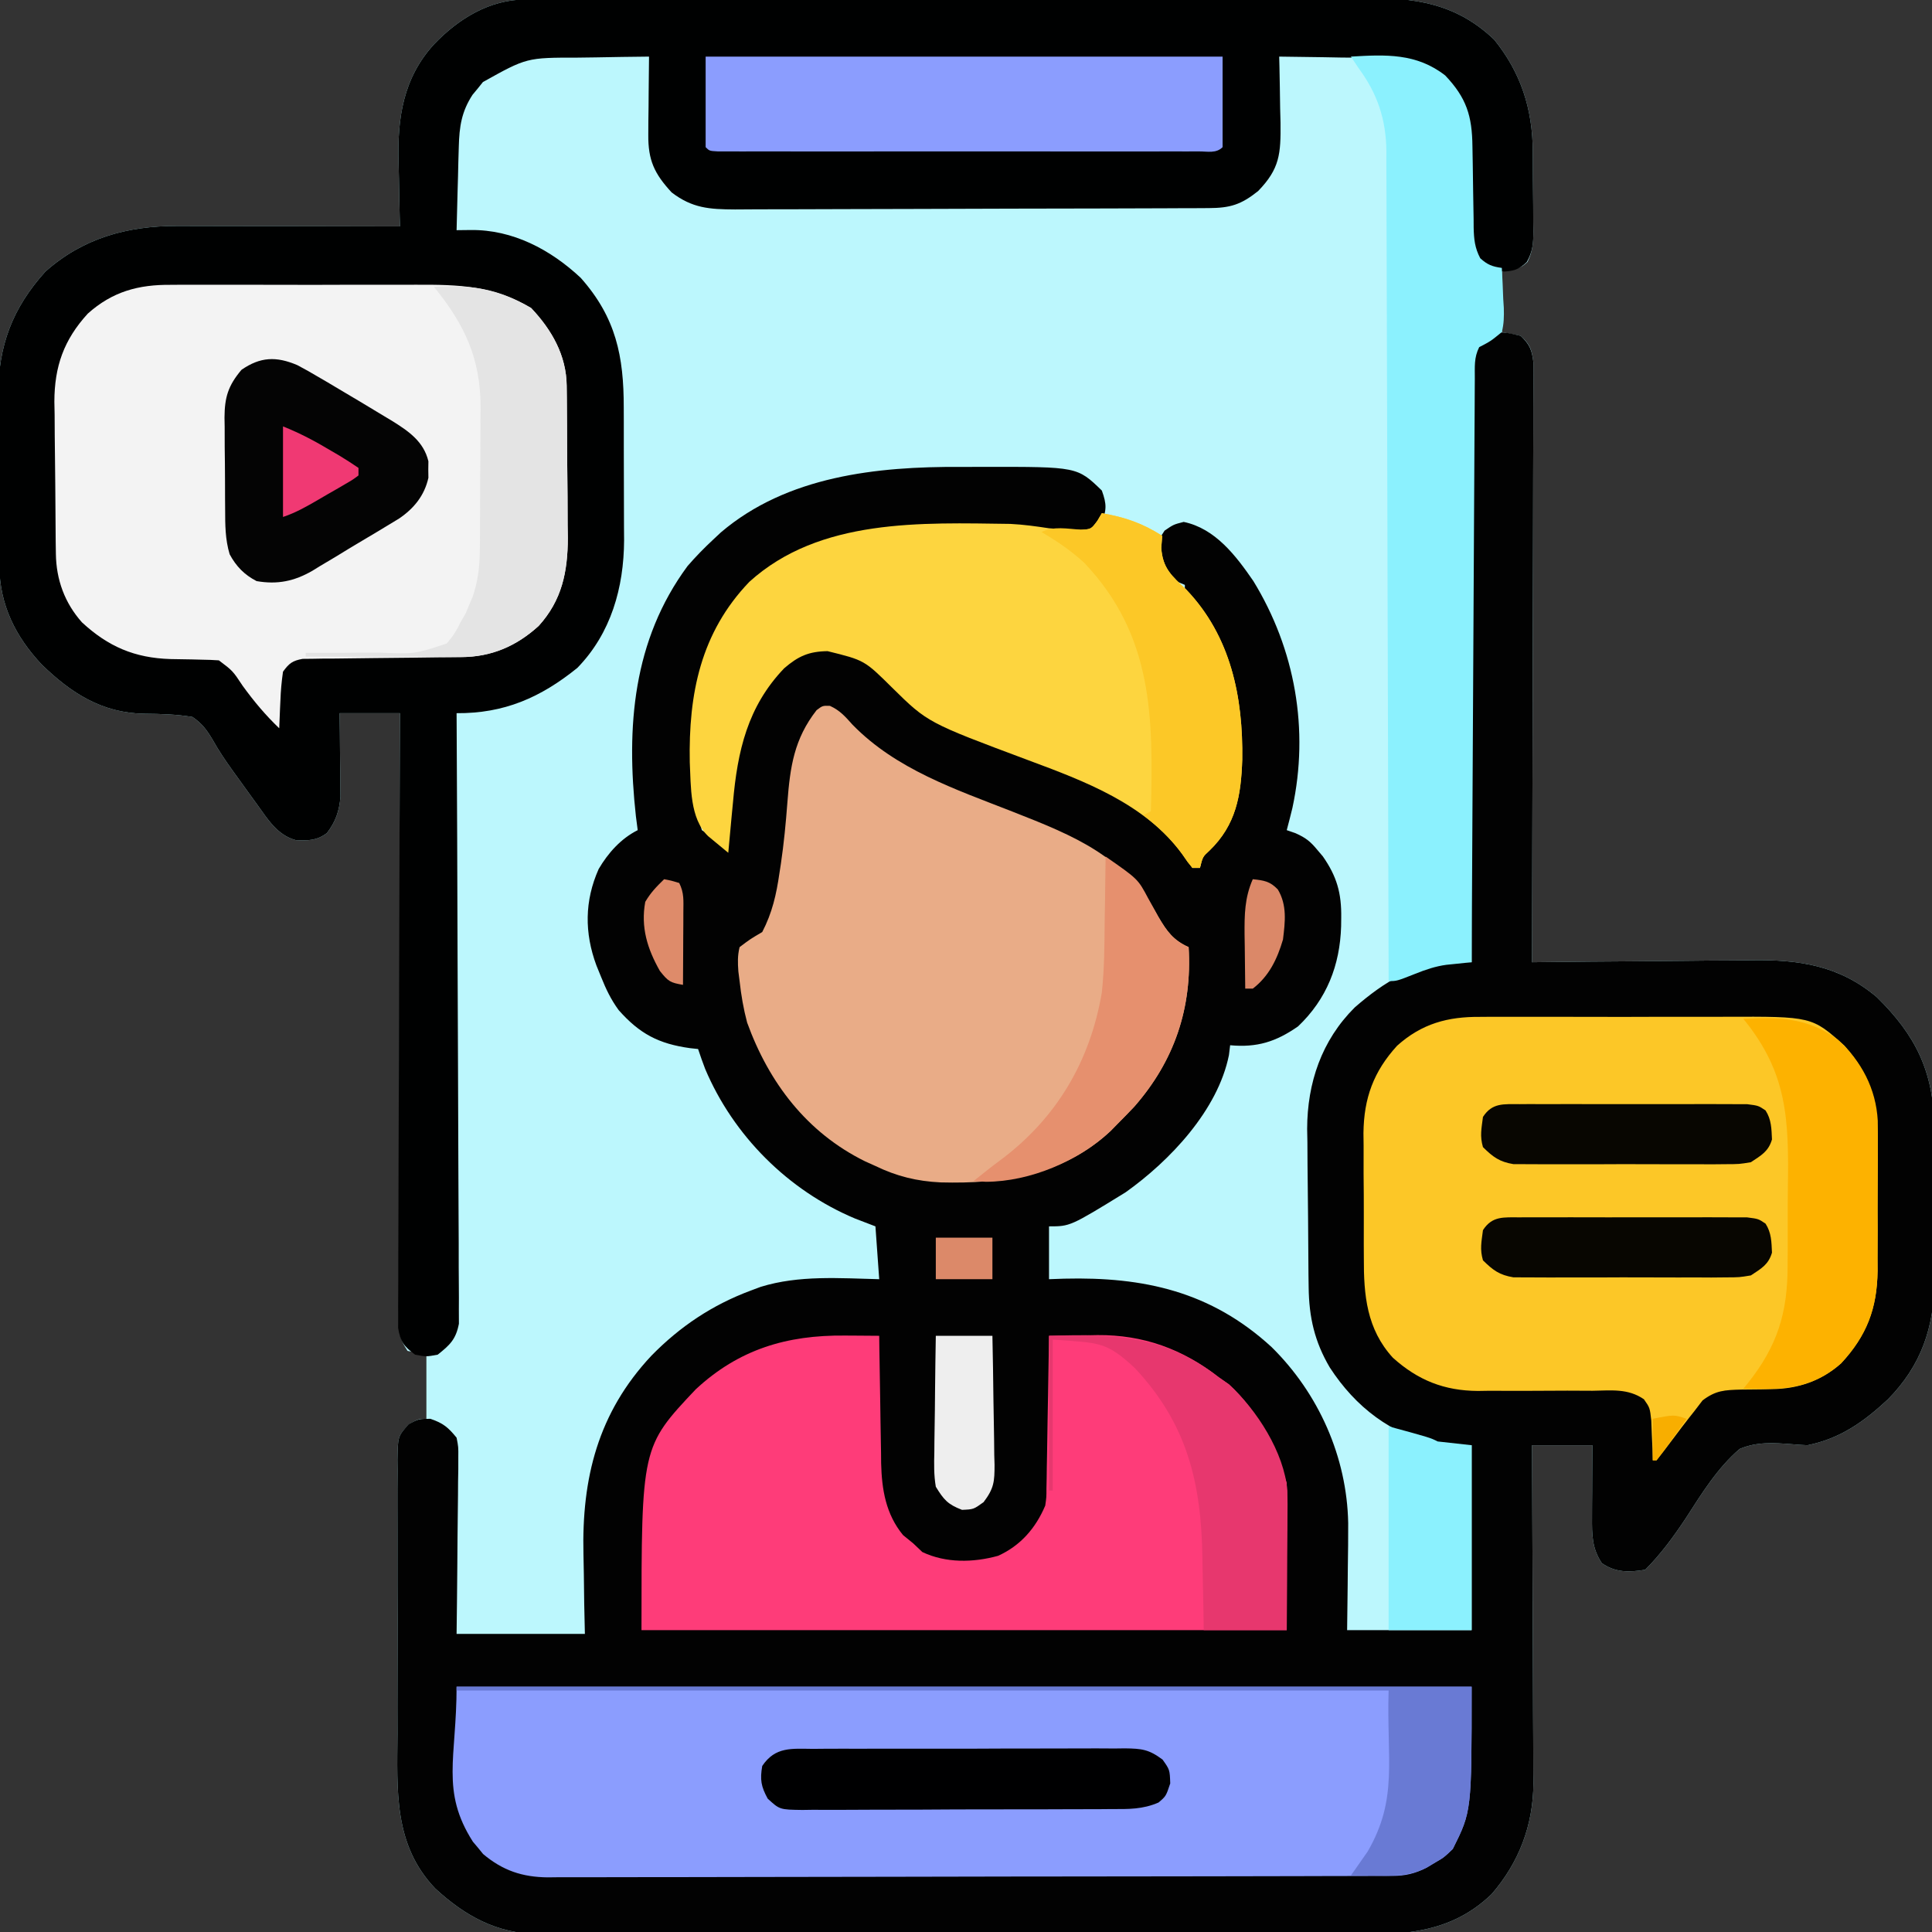 <svg xmlns="http://www.w3.org/2000/svg" width="512" height="512"><rect width="100%" height="100%" fill="#333333" stroke="none"/><path d="M0 0 C0.844 -0.005 1.687 -0.01 2.556 -0.015 C3.478 -0.016 4.4 -0.016 5.349 -0.017 C6.333 -0.021 7.316 -0.026 8.329 -0.03 C11.633 -0.044 14.937 -0.05 18.24 -0.056 C20.606 -0.064 22.971 -0.072 25.336 -0.081 C32.442 -0.105 39.548 -0.12 46.653 -0.133 C48.662 -0.136 50.67 -0.14 52.679 -0.144 C65.161 -0.17 77.644 -0.192 90.127 -0.204 C93.018 -0.207 95.908 -0.21 98.798 -0.213 C99.516 -0.214 100.235 -0.215 100.975 -0.215 C112.6 -0.228 124.225 -0.261 135.85 -0.303 C147.796 -0.345 159.743 -0.369 171.69 -0.374 C178.392 -0.378 185.095 -0.39 191.798 -0.422 C198.108 -0.452 204.418 -0.459 210.729 -0.447 C213.039 -0.447 215.35 -0.455 217.66 -0.472 C232.706 -0.581 245.199 -0.374 256.719 10.621 C263.798 19.338 266.9 29.013 266.965 40.141 C266.971 40.901 266.976 41.662 266.982 42.445 C266.992 44.046 266.998 45.647 267.002 47.248 C267.012 49.695 267.043 52.141 267.074 54.588 C267.081 56.147 267.086 57.707 267.09 59.266 C267.102 59.995 267.115 60.724 267.127 61.476 C267.114 64.53 266.923 66.813 265.554 69.566 C263.762 71.137 263.762 71.137 258.762 72.137 C258.762 77.417 258.762 82.697 258.762 88.137 C260.412 88.467 262.062 88.797 263.762 89.137 C266.245 91.423 266.721 92.798 267.131 96.159 C267.128 97.35 267.126 98.541 267.123 99.768 C267.125 100.433 267.128 101.098 267.13 101.783 C267.135 104.01 267.119 106.236 267.103 108.462 C267.102 110.059 267.102 111.655 267.104 113.252 C267.105 117.587 267.087 121.921 267.066 126.255 C267.047 130.785 267.046 135.315 267.042 139.844 C267.033 148.422 267.008 156.999 266.978 165.577 C266.944 175.342 266.928 185.108 266.913 194.873 C266.882 214.961 266.829 235.049 266.762 255.137 C267.648 255.126 268.533 255.115 269.446 255.103 C277.845 255.003 286.243 254.927 294.642 254.878 C298.959 254.852 303.276 254.817 307.592 254.76 C311.768 254.705 315.943 254.675 320.119 254.663 C321.702 254.653 323.285 254.636 324.868 254.608 C337.503 254.4 348.242 255.984 358.199 264.45 C368.366 274.451 373.152 284.03 373.343 298.503 C373.338 299.761 373.333 301.02 373.328 302.317 C373.334 303.66 373.34 305.003 373.347 306.346 C373.357 309.145 373.353 311.943 373.338 314.742 C373.321 318.291 373.345 321.839 373.38 325.388 C373.402 328.158 373.4 330.927 373.392 333.697 C373.391 335.629 373.411 337.561 373.431 339.493 C373.301 352 369.926 361.991 361.078 370.985 C354.709 376.903 348.458 381.387 339.762 383.137 C338.378 383.084 336.996 382.989 335.617 382.864 C330.755 382.496 326.331 382.187 321.762 384.137 C315.858 389.216 311.726 395.952 307.542 402.45 C304.34 407.284 300.868 412.031 296.762 416.137 C292.466 416.85 288.873 416.915 285.262 414.387 C282.647 410.465 282.641 406.921 282.664 402.278 C282.667 401.163 282.671 400.048 282.674 398.899 C282.682 397.74 282.691 396.581 282.699 395.387 C282.704 394.213 282.708 393.038 282.713 391.828 C282.725 388.931 282.743 386.034 282.762 383.137 C277.482 383.137 272.202 383.137 266.762 383.137 C266.772 384.927 266.772 384.927 266.782 386.752 C266.843 398.022 266.888 409.291 266.917 420.561 C266.933 426.354 266.954 432.147 266.988 437.94 C267.021 443.535 267.039 449.131 267.047 454.727 C267.052 456.856 267.063 458.986 267.079 461.116 C267.101 464.11 267.104 467.103 267.103 470.097 C267.113 470.969 267.124 471.84 267.135 472.737 C267.08 483.827 263.309 493.758 256.016 502.145 C244.001 513.685 229.918 512.854 214.343 512.768 C211.974 512.773 209.604 512.781 207.234 512.79 C200.825 512.808 194.417 512.795 188.008 512.776 C184 512.765 179.992 512.764 175.985 512.767 C174.984 512.768 174.984 512.768 173.963 512.769 C172.608 512.77 171.252 512.771 169.896 512.772 C157.935 512.78 145.974 512.764 134.012 512.734 C122.425 512.705 110.838 512.698 99.251 512.713 C86.607 512.73 73.964 512.734 61.321 512.717 C59.971 512.715 58.621 512.713 57.271 512.711 C56.276 512.71 56.276 512.71 55.259 512.708 C50.596 512.703 45.933 512.706 41.27 512.713 C34.987 512.72 28.705 512.708 22.423 512.681 C20.121 512.674 17.819 512.674 15.517 512.681 C12.368 512.69 9.22 512.674 6.071 512.652 C5.167 512.66 4.262 512.668 3.331 512.677 C-7.613 512.535 -15.979 507.893 -23.89 500.617 C-35.009 488.989 -33.98 474.565 -33.902 459.575 C-33.906 457.292 -33.91 455.009 -33.917 452.727 C-33.924 447.966 -33.913 443.206 -33.89 438.445 C-33.861 432.34 -33.878 426.237 -33.908 420.132 C-33.926 415.43 -33.92 410.727 -33.907 406.024 C-33.904 403.772 -33.908 401.52 -33.92 399.268 C-33.932 396.13 -33.913 392.994 -33.885 389.856 C-33.9 388.461 -33.9 388.461 -33.916 387.038 C-33.812 380.757 -33.812 380.757 -30.823 377.53 C-28.238 376.137 -28.238 376.137 -26.238 376.137 C-26.238 370.527 -26.238 364.917 -26.238 359.137 C-27.888 358.807 -29.538 358.477 -31.238 358.137 C-33.666 354.495 -33.485 352.812 -33.479 348.474 C-33.481 347.454 -33.481 347.454 -33.484 346.412 C-33.487 344.127 -33.476 341.843 -33.465 339.558 C-33.465 337.922 -33.465 336.286 -33.466 334.65 C-33.467 330.204 -33.455 325.759 -33.441 321.313 C-33.428 316.668 -33.427 312.024 -33.425 307.379 C-33.419 298.582 -33.402 289.785 -33.382 280.987 C-33.36 270.973 -33.349 260.959 -33.339 250.944 C-33.318 230.342 -33.282 209.739 -33.238 189.137 C-38.518 189.137 -43.798 189.137 -49.238 189.137 C-49.215 190.884 -49.192 192.63 -49.168 194.43 C-49.149 196.728 -49.131 199.026 -49.113 201.325 C-49.096 202.475 -49.08 203.625 -49.062 204.811 C-49.056 205.923 -49.049 207.034 -49.043 208.18 C-49.032 209.201 -49.022 210.222 -49.011 211.274 C-49.31 215.042 -50.289 217.908 -52.601 220.903 C-55.291 222.931 -57.555 222.924 -60.847 222.785 C-65.825 221.435 -68.333 217.143 -71.238 213.137 C-71.637 212.591 -72.035 212.045 -72.446 211.482 C-73.739 209.706 -75.021 207.922 -76.301 206.137 C-76.734 205.538 -77.167 204.939 -77.613 204.321 C-79.501 201.685 -81.252 199.112 -82.832 196.274 C-84.459 193.56 -85.614 191.928 -88.238 190.137 C-92.517 189.431 -96.612 189.318 -100.937 189.282 C-112.177 189.116 -120.351 183.858 -128.172 176.258 C-135.172 168.807 -139.32 160.404 -139.415 150.166 C-139.428 148.961 -139.441 147.755 -139.454 146.513 C-139.461 145.212 -139.469 143.911 -139.476 142.571 C-139.48 141.904 -139.485 141.237 -139.489 140.551 C-139.51 137.017 -139.524 133.484 -139.533 129.95 C-139.544 126.328 -139.579 122.707 -139.618 119.085 C-139.645 116.276 -139.653 113.468 -139.657 110.66 C-139.664 108.685 -139.69 106.709 -139.717 104.734 C-139.686 91.749 -135.964 81.827 -127.238 72.137 C-117.301 63.255 -105.518 59.998 -92.385 60.023 C-91.74 60.023 -91.095 60.023 -90.431 60.023 C-88.326 60.024 -86.222 60.031 -84.117 60.039 C-82.647 60.041 -81.178 60.043 -79.708 60.044 C-75.859 60.047 -72.011 60.057 -68.162 60.068 C-64.227 60.079 -60.292 60.083 -56.357 60.088 C-48.651 60.099 -40.944 60.116 -33.238 60.137 C-33.264 59.261 -33.29 58.385 -33.317 57.482 C-33.404 54.172 -33.466 50.863 -33.513 47.552 C-33.538 46.13 -33.571 44.708 -33.615 43.287 C-33.968 31.537 -32.44 20.786 -24.113 11.762 C-17.664 5.054 -9.48 0.03 0 0 Z " fill="#BCF7FD" transform="translate(139.238,-0.137)"/><path d="M0 0 C2.401 2.311 2.963 3.695 3.369 7.022 C3.366 8.213 3.364 9.404 3.361 10.631 C3.363 11.296 3.366 11.961 3.369 12.646 C3.373 14.873 3.357 17.099 3.341 19.325 C3.34 20.922 3.34 22.518 3.342 24.115 C3.343 28.45 3.325 32.784 3.304 37.118 C3.285 41.648 3.284 46.177 3.28 50.707 C3.271 59.285 3.246 67.862 3.216 76.44 C3.183 86.205 3.166 95.971 3.151 105.736 C3.12 125.824 3.067 145.912 3 166 C3.886 165.989 4.771 165.978 5.684 165.966 C14.083 165.866 22.481 165.79 30.88 165.741 C35.197 165.715 39.514 165.68 43.83 165.623 C48.006 165.568 52.181 165.538 56.357 165.526 C57.94 165.516 59.523 165.499 61.106 165.471 C73.741 165.263 84.481 166.847 94.438 175.312 C104.604 185.314 109.39 194.893 109.581 209.366 C109.574 211.254 109.574 211.254 109.566 213.18 C109.572 214.523 109.578 215.866 109.585 217.209 C109.596 220.008 109.591 222.806 109.576 225.605 C109.559 229.154 109.583 232.702 109.618 236.251 C109.64 239.021 109.638 241.79 109.63 244.56 C109.629 246.492 109.649 248.424 109.669 250.356 C109.539 262.863 106.164 272.854 97.316 281.848 C90.947 287.766 84.696 292.25 76 294 C74.617 293.946 73.234 293.852 71.855 293.727 C66.993 293.359 62.569 293.05 58 295 C52.096 300.079 47.964 306.815 43.78 313.312 C40.578 318.147 37.106 322.894 33 327 C28.704 327.713 25.111 327.778 21.5 325.25 C18.885 321.328 18.879 317.784 18.902 313.141 C18.906 312.026 18.909 310.911 18.912 309.762 C18.92 308.603 18.929 307.444 18.938 306.25 C18.942 305.076 18.947 303.901 18.951 302.691 C18.963 299.794 18.981 296.897 19 294 C13.72 294 8.44 294 3 294 C3.01 295.79 3.01 295.79 3.02 297.615 C3.081 308.885 3.126 320.154 3.155 331.424 C3.171 337.217 3.192 343.01 3.226 348.803 C3.259 354.398 3.277 359.994 3.285 365.59 C3.29 367.719 3.301 369.849 3.317 371.979 C3.339 374.973 3.342 377.966 3.341 380.96 C3.351 381.832 3.362 382.703 3.373 383.6 C3.318 394.69 -0.453 404.621 -7.746 413.008 C-19.761 424.548 -33.844 423.717 -49.418 423.631 C-51.788 423.636 -54.158 423.644 -56.528 423.653 C-62.937 423.671 -69.345 423.658 -75.754 423.639 C-79.762 423.628 -83.77 423.627 -87.777 423.63 C-88.444 423.631 -89.111 423.631 -89.799 423.632 C-91.154 423.633 -92.51 423.634 -93.866 423.635 C-105.827 423.643 -117.788 423.627 -129.75 423.597 C-141.337 423.568 -152.924 423.561 -164.511 423.576 C-177.155 423.593 -189.798 423.597 -202.441 423.58 C-203.791 423.578 -205.141 423.576 -206.49 423.574 C-207.154 423.573 -207.818 423.572 -208.502 423.571 C-213.166 423.566 -217.829 423.569 -222.492 423.576 C-228.775 423.583 -235.057 423.571 -241.339 423.544 C-243.641 423.537 -245.943 423.537 -248.245 423.544 C-251.394 423.553 -254.542 423.537 -257.691 423.515 C-258.595 423.523 -259.5 423.531 -260.431 423.54 C-271.375 423.398 -279.741 418.756 -287.652 411.48 C-298.771 399.852 -297.742 385.428 -297.664 370.438 C-297.667 368.155 -297.672 365.872 -297.679 363.59 C-297.686 358.829 -297.675 354.069 -297.652 349.308 C-297.623 343.203 -297.64 337.1 -297.67 330.995 C-297.688 326.292 -297.682 321.59 -297.669 316.887 C-297.666 314.635 -297.67 312.383 -297.681 310.131 C-297.694 306.993 -297.675 303.857 -297.647 300.719 C-297.657 299.789 -297.667 298.859 -297.678 297.901 C-297.574 291.638 -297.574 291.638 -294.651 288.393 C-292 287 -292 287 -288.938 287 C-285.558 288.15 -284.241 289.249 -282 292 C-281.519 294.455 -281.519 294.455 -281.546 297.228 C-281.546 298.268 -281.547 299.309 -281.547 300.381 C-281.578 302.057 -281.578 302.057 -281.609 303.766 C-281.615 304.914 -281.621 306.063 -281.627 307.246 C-281.649 310.914 -281.699 314.582 -281.75 318.25 C-281.77 320.737 -281.788 323.224 -281.805 325.711 C-281.845 331.808 -281.924 337.903 -282 344 C-270.78 344 -259.56 344 -248 344 C-248.058 341.37 -248.116 338.741 -248.176 336.031 C-248.215 333.426 -248.245 330.821 -248.275 328.216 C-248.299 326.434 -248.333 324.652 -248.377 322.87 C-248.859 302.74 -244.526 285.382 -230.38 270.284 C-222.777 262.511 -214.2 256.793 -204 253 C-203.147 252.68 -202.293 252.361 -201.414 252.031 C-191.263 248.89 -180.502 249.748 -170 250 C-170.33 245.38 -170.66 240.76 -171 236 C-172.774 235.319 -174.548 234.639 -176.375 233.938 C-194.114 226.504 -208.642 211.971 -216.125 194.277 C-216.795 192.535 -217.41 190.771 -218 189 C-218.701 188.925 -219.403 188.85 -220.125 188.773 C-228.468 187.617 -233.488 184.966 -239.055 178.68 C-241.11 175.848 -242.388 173.181 -243.688 169.938 C-244.104 168.915 -244.52 167.893 -244.949 166.84 C-248.134 158.234 -248.106 149.746 -244.348 141.301 C-241.861 137.056 -238.44 133.22 -234 131 C-234.159 129.786 -234.317 128.571 -234.48 127.32 C-237.084 103.652 -235.304 80.667 -220.797 61.016 C-218.638 58.525 -216.414 56.243 -214 54 C-213.326 53.368 -212.652 52.737 -211.957 52.086 C-194.425 37.152 -170.594 34.604 -148.463 34.739 C-146.368 34.75 -144.274 34.739 -142.18 34.727 C-117.507 34.693 -117.507 34.693 -111 41 C-109.665 44.692 -109.683 46.271 -111.25 49.875 C-115.532 53.184 -119.781 52.484 -125 52 C-126.08 51.834 -127.16 51.667 -128.273 51.496 C-151.487 48.409 -181.303 49.02 -201 63.312 C-212.127 72.892 -217.787 85.458 -219 100 C-219.535 109.977 -219.988 121.401 -217 131 C-215.088 132.242 -215.088 132.242 -213 133 C-212.34 133.99 -211.68 134.98 -211 136 C-210.685 133.563 -210.373 131.125 -210.062 128.688 C-209.92 127.59 -209.92 127.59 -209.775 126.47 C-209.257 122.391 -208.893 118.358 -208.688 114.25 C-207.703 102.961 -201.717 92.826 -193.25 85.5 C-188.646 82.263 -184.451 82.115 -179 83 C-174.486 84.382 -172.016 86.928 -168.812 90.25 C-158.24 101.104 -144.294 106.147 -130.461 111.57 C-93.902 125.982 -93.902 125.982 -87.562 138.938 C-87.377 139.618 -87.191 140.299 -87 141 C-86.34 141 -85.68 141 -85 141 C-84.894 140.401 -84.789 139.801 -84.68 139.184 C-83.902 136.685 -83.012 135.832 -81.125 134.062 C-73.657 125.554 -74.147 111.971 -74.789 101.215 C-75.935 89.21 -80.362 76.545 -89 68 C-89 67.34 -89 66.68 -89 66 C-89.598 65.752 -90.196 65.505 -90.812 65.25 C-93.413 63.764 -94.544 62.621 -96 60 C-96.533 56.346 -96.475 54.695 -94.375 51.625 C-92 50 -92 50 -89.312 49.312 C-80.949 51.048 -75.479 58.247 -70.852 64.977 C-59.752 83.101 -56.019 104.348 -60.5 125.125 C-60.981 127.088 -61.473 129.049 -62 131 C-61.239 131.263 -60.479 131.526 -59.695 131.797 C-56.961 133.017 -55.751 133.974 -53.875 136.25 C-53.398 136.812 -52.921 137.374 -52.43 137.953 C-48.709 143.279 -47.47 147.731 -47.562 154.188 C-47.575 155.312 -47.575 155.312 -47.588 156.459 C-47.9 166.813 -51.394 175.771 -59 183 C-64.881 187.096 -69.889 188.658 -77 188 C-77.106 188.865 -77.211 189.73 -77.32 190.621 C-80.254 205.207 -92.981 218.649 -104.727 226.988 C-119.39 236 -119.39 236 -125 236 C-125 240.62 -125 245.24 -125 250 C-123.67 249.954 -122.339 249.907 -120.969 249.859 C-99.85 249.344 -82.06 253.252 -66 268 C-53.547 280.28 -46.048 297.121 -45.716 314.611 C-45.701 318.512 -45.749 322.411 -45.812 326.312 C-45.828 327.939 -45.841 329.566 -45.854 331.193 C-45.884 335.13 -45.942 339.064 -46 343 C-35.11 343 -24.22 343 -13 343 C-13 326.83 -13 310.66 -13 294 C-15.97 294 -18.94 294 -22 294 C-34.428 291.005 -43.687 284.005 -50.598 273.387 C-54.615 266.549 -56.089 260.135 -56.193 252.201 C-56.209 251.082 -56.225 249.963 -56.242 248.811 C-56.286 243.701 -56.327 238.591 -56.35 233.481 C-56.363 230.798 -56.391 228.115 -56.432 225.431 C-56.487 221.536 -56.509 217.642 -56.523 213.746 C-56.546 212.563 -56.569 211.381 -56.592 210.162 C-56.562 197.963 -52.754 186.721 -44 178 C-36.285 171.271 -27.804 165.873 -17.319 165.963 C-16.51 165.968 -15.701 165.974 -14.867 165.979 C-14.251 165.986 -13.635 165.993 -13 166 C-13.004 165.175 -13.007 164.35 -13.011 163.5 C-13.099 143.428 -13.166 123.356 -13.207 103.284 C-13.228 93.577 -13.256 83.87 -13.302 74.164 C-13.342 65.704 -13.367 57.245 -13.376 48.785 C-13.382 44.305 -13.394 39.825 -13.423 35.345 C-13.45 31.129 -13.458 26.913 -13.452 22.696 C-13.454 21.149 -13.461 19.601 -13.477 18.053 C-13.497 15.94 -13.492 13.827 -13.481 11.713 C-13.485 10.531 -13.488 9.348 -13.492 8.13 C-12.899 4.355 -11.645 2.705 -9 0 C-5.817 -1.592 -3.387 -0.772 0 0 Z " fill="#020202" transform="translate(403,89)"/><path d="M0 0 C0.844 -0.005 1.687 -0.01 2.556 -0.015 C3.478 -0.016 4.4 -0.016 5.349 -0.017 C6.333 -0.021 7.316 -0.026 8.329 -0.03 C11.633 -0.044 14.937 -0.05 18.24 -0.056 C20.606 -0.064 22.971 -0.072 25.336 -0.081 C32.442 -0.105 39.548 -0.12 46.653 -0.133 C48.662 -0.136 50.67 -0.14 52.679 -0.144 C65.161 -0.17 77.644 -0.192 90.127 -0.204 C93.018 -0.207 95.908 -0.21 98.798 -0.213 C99.516 -0.214 100.235 -0.215 100.975 -0.215 C112.6 -0.228 124.225 -0.261 135.85 -0.303 C147.796 -0.345 159.743 -0.369 171.69 -0.374 C178.392 -0.378 185.095 -0.39 191.798 -0.422 C198.108 -0.452 204.418 -0.459 210.729 -0.447 C213.039 -0.447 215.35 -0.455 217.66 -0.472 C232.706 -0.581 245.199 -0.374 256.719 10.621 C263.798 19.338 266.9 29.013 266.965 40.141 C266.971 40.901 266.976 41.662 266.982 42.445 C266.992 44.046 266.998 45.647 267.002 47.248 C267.012 49.695 267.043 52.141 267.074 54.588 C267.081 56.147 267.086 57.707 267.09 59.266 C267.102 59.995 267.115 60.724 267.127 61.476 C267.114 64.629 266.951 66.801 265.39 69.574 C263.197 71.679 261.784 71.993 258.762 72.137 C255.915 71.391 254.241 70.607 252.139 68.545 C250.222 65.192 250.34 62.059 250.356 58.301 C250.345 57.544 250.334 56.787 250.323 56.007 C250.289 53.592 250.273 51.177 250.262 48.762 C250.247 45.587 250.214 42.413 250.168 39.239 C250.171 38.517 250.174 37.794 250.177 37.05 C250.088 30.996 248.413 27.119 244.574 22.512 C235.835 15.132 227.135 15.483 216.262 15.387 C214.66 15.359 213.059 15.329 211.457 15.297 C207.559 15.224 203.661 15.174 199.762 15.137 C199.783 15.954 199.804 16.771 199.825 17.612 C199.909 21.329 199.961 25.045 200.012 28.762 C200.045 30.047 200.079 31.332 200.113 32.657 C200.199 40.916 199.921 44.856 194.164 50.782 C189.656 54.376 186.775 55.261 181.095 55.284 C179.325 55.295 179.325 55.295 177.518 55.306 C176.222 55.309 174.925 55.311 173.589 55.314 C172.211 55.32 170.833 55.327 169.454 55.334 C164.927 55.355 160.399 55.365 155.871 55.375 C154.312 55.379 152.752 55.383 151.192 55.388 C143.864 55.407 136.536 55.421 129.207 55.429 C120.753 55.439 112.299 55.465 103.845 55.506 C97.308 55.536 90.77 55.551 84.232 55.554 C80.329 55.556 76.426 55.565 72.523 55.59 C68.849 55.614 65.175 55.618 61.501 55.608 C59.517 55.607 57.532 55.626 55.548 55.646 C48.735 55.606 44.25 55.322 38.762 51.137 C34.174 46.177 32.503 42.596 32.567 35.84 C32.576 34.032 32.576 34.032 32.586 32.188 C32.611 30.306 32.611 30.306 32.637 28.387 C32.646 27.117 32.655 25.848 32.664 24.539 C32.688 21.405 32.721 18.271 32.762 15.137 C28.066 15.181 23.371 15.252 18.675 15.345 C17.081 15.373 15.486 15.394 13.892 15.408 C0.344 15.406 0.344 15.406 -11.262 21.883 C-11.708 22.441 -12.154 22.999 -12.613 23.575 C-13.305 24.408 -13.305 24.408 -14.012 25.258 C-16.924 29.72 -17.513 33.692 -17.652 38.969 C-17.691 40.261 -17.729 41.554 -17.769 42.885 C-17.801 44.24 -17.832 45.595 -17.863 46.95 C-17.901 48.324 -17.94 49.698 -17.98 51.073 C-18.074 54.427 -18.16 57.782 -18.238 61.137 C-16.378 61.116 -16.378 61.116 -14.48 61.094 C-3.354 60.967 6.669 66.288 14.653 73.762 C24.018 84.307 26.073 94.569 26.063 108.157 C26.067 109.41 26.071 110.664 26.076 111.956 C26.081 114.603 26.083 117.249 26.078 119.896 C26.073 122.593 26.08 125.29 26.098 127.987 C26.123 131.898 26.127 135.808 26.125 139.719 C26.134 140.914 26.144 142.109 26.153 143.341 C26.085 155.843 22.703 167.954 13.762 177.137 C4.003 185.027 -5.67 189.231 -18.238 189.137 C-18.233 189.983 -18.229 190.829 -18.224 191.7 C-18.114 212.273 -18.031 232.845 -17.979 253.418 C-17.953 263.367 -17.918 273.315 -17.861 283.264 C-17.811 291.935 -17.779 300.605 -17.768 309.276 C-17.761 313.868 -17.746 318.459 -17.709 323.051 C-17.675 327.373 -17.665 331.694 -17.673 336.015 C-17.671 337.602 -17.661 339.188 -17.642 340.774 C-17.617 342.941 -17.623 345.105 -17.637 347.272 C-17.632 348.484 -17.628 349.696 -17.623 350.945 C-18.418 355.07 -19.989 356.559 -23.238 359.137 C-26.301 359.7 -26.301 359.7 -29.238 359.137 C-32.2 356.921 -33.141 355.746 -33.73 352.052 C-33.725 350.222 -33.725 350.222 -33.719 348.354 C-33.723 347.673 -33.726 346.991 -33.729 346.289 C-33.736 344.007 -33.714 341.727 -33.692 339.445 C-33.691 337.809 -33.692 336.173 -33.694 334.537 C-33.695 330.095 -33.672 325.653 -33.644 321.211 C-33.619 316.569 -33.616 311.928 -33.612 307.286 C-33.599 298.496 -33.566 289.706 -33.526 280.915 C-33.481 270.908 -33.459 260.901 -33.439 250.894 C-33.398 230.308 -33.326 209.723 -33.238 189.137 C-38.518 189.137 -43.798 189.137 -49.238 189.137 C-49.215 190.884 -49.192 192.63 -49.168 194.43 C-49.149 196.728 -49.131 199.026 -49.113 201.325 C-49.096 202.475 -49.08 203.625 -49.062 204.811 C-49.056 205.923 -49.049 207.034 -49.043 208.18 C-49.032 209.201 -49.022 210.222 -49.011 211.274 C-49.31 215.042 -50.289 217.908 -52.601 220.903 C-55.291 222.931 -57.555 222.924 -60.847 222.785 C-65.825 221.435 -68.333 217.143 -71.238 213.137 C-71.637 212.591 -72.035 212.045 -72.446 211.482 C-73.739 209.706 -75.021 207.922 -76.301 206.137 C-76.734 205.538 -77.167 204.939 -77.613 204.321 C-79.501 201.685 -81.252 199.112 -82.832 196.274 C-84.459 193.56 -85.614 191.928 -88.238 190.137 C-92.517 189.431 -96.612 189.318 -100.937 189.282 C-112.177 189.116 -120.351 183.858 -128.172 176.258 C-135.172 168.807 -139.32 160.404 -139.415 150.166 C-139.428 148.961 -139.441 147.755 -139.454 146.513 C-139.461 145.212 -139.469 143.911 -139.476 142.571 C-139.48 141.904 -139.485 141.237 -139.489 140.551 C-139.51 137.017 -139.524 133.484 -139.533 129.95 C-139.544 126.328 -139.579 122.707 -139.618 119.085 C-139.645 116.276 -139.653 113.468 -139.657 110.66 C-139.664 108.685 -139.69 106.709 -139.717 104.734 C-139.686 91.749 -135.964 81.827 -127.238 72.137 C-117.301 63.255 -105.518 59.998 -92.385 60.023 C-91.74 60.023 -91.095 60.023 -90.431 60.023 C-88.326 60.024 -86.222 60.031 -84.117 60.039 C-82.647 60.041 -81.178 60.043 -79.708 60.044 C-75.859 60.047 -72.011 60.057 -68.162 60.068 C-64.227 60.079 -60.292 60.083 -56.357 60.088 C-48.651 60.099 -40.944 60.116 -33.238 60.137 C-33.264 59.261 -33.29 58.385 -33.317 57.482 C-33.404 54.172 -33.466 50.863 -33.513 47.552 C-33.538 46.13 -33.571 44.708 -33.615 43.287 C-33.968 31.537 -32.44 20.786 -24.113 11.762 C-17.664 5.054 -9.48 0.03 0 0 Z " fill="#000101" transform="translate(139.238,-0.137)"/><path d="M0 0 C88.77 0 177.54 0 269 0 C269 33 269 33 264 43 C261.648 45.254 261.648 45.254 259.375 46.562 C258.62 47.018 257.864 47.473 257.086 47.941 C253.96 49.528 251.441 50.125 247.983 50.134 C247.163 50.139 246.344 50.143 245.499 50.148 C244.149 50.147 244.149 50.147 242.772 50.147 C241.337 50.153 241.337 50.153 239.873 50.158 C236.653 50.169 233.434 50.173 230.214 50.177 C227.911 50.183 225.609 50.19 223.306 50.197 C217.039 50.214 210.773 50.225 204.506 50.233 C200.592 50.238 196.678 50.244 192.764 50.251 C181.925 50.268 171.086 50.282 160.248 50.289 C157.435 50.291 154.623 50.293 151.81 50.295 C151.111 50.296 150.412 50.296 149.692 50.297 C138.372 50.305 127.051 50.33 115.731 50.363 C104.105 50.396 92.479 50.413 80.853 50.417 C74.327 50.419 67.801 50.428 61.275 50.453 C55.135 50.477 48.995 50.481 42.854 50.471 C40.602 50.47 38.349 50.477 36.096 50.49 C33.018 50.508 29.941 50.501 26.863 50.488 C25.53 50.504 25.53 50.504 24.169 50.521 C17.413 50.451 12.216 48.71 7.012 44.324 C6.575 43.784 6.138 43.244 5.688 42.688 C5.238 42.155 4.788 41.623 4.324 41.074 C-4.258 27.631 0 18.865 0 0 Z " fill="#8B9DFE" transform="translate(121,447)"/><path d="M0 0 C0.883 -0.007 1.765 -0.014 2.674 -0.021 C5.565 -0.039 8.454 -0.027 11.344 -0.014 C13.37 -0.016 15.396 -0.02 17.422 -0.025 C21.657 -0.031 25.892 -0.023 30.128 -0.004 C35.536 0.019 40.943 0.006 46.351 -0.018 C50.531 -0.033 54.712 -0.028 58.893 -0.018 C60.886 -0.015 62.878 -0.018 64.871 -0.028 C87.868 -0.112 87.868 -0.112 96.504 7.643 C103.717 15.673 105.445 23.644 105.321 34.209 C105.323 35.394 105.325 36.58 105.328 37.801 C105.327 40.293 105.314 42.784 105.289 45.276 C105.254 49.073 105.268 52.867 105.287 56.664 C105.28 59.096 105.271 61.527 105.258 63.959 C105.263 65.084 105.268 66.209 105.273 67.369 C105.126 77.318 102.398 84.479 95.625 91.791 C90.34 96.51 84.112 98.615 77.102 98.658 C76.235 98.678 75.368 98.697 74.475 98.717 C72.665 98.751 70.855 98.769 69.045 98.771 C64.728 98.893 62.405 98.977 58.891 101.639 C57.802 103.064 57.802 103.064 56.692 104.518 C56.264 105.055 55.837 105.592 55.397 106.146 C54.048 107.853 52.741 109.585 51.442 111.33 C49.884 113.417 48.307 115.474 46.692 117.518 C46.362 117.518 46.032 117.518 45.692 117.518 C45.666 116.553 45.64 115.589 45.614 114.596 C45.557 113.332 45.5 112.069 45.442 110.768 C45.395 109.515 45.349 108.262 45.301 106.971 C44.924 103.593 44.924 103.593 43.34 101.329 C39.087 98.42 34.744 99.014 29.715 99.084 C27.495 99.074 25.275 99.065 23.055 99.055 C19.566 99.063 16.077 99.08 12.589 99.102 C9.214 99.117 5.84 99.101 2.465 99.084 C1.436 99.1 0.406 99.117 -0.655 99.134 C-9.568 99.073 -16.531 96.316 -23.183 90.33 C-30.128 82.729 -30.919 73.75 -30.875 63.861 C-30.881 62.678 -30.887 61.495 -30.894 60.277 C-30.901 57.789 -30.898 55.302 -30.885 52.814 C-30.871 49.028 -30.905 45.245 -30.943 41.459 C-30.944 39.031 -30.942 36.602 -30.937 34.174 C-30.957 32.494 -30.957 32.494 -30.977 30.78 C-30.869 21.557 -28.318 14.5 -22.058 7.643 C-15.528 1.788 -8.611 -0.086 0 0 Z " fill="#FCC727" transform="translate(392.308,269.482)"/><path d="M0 0 C0.883 -0.007 1.765 -0.014 2.674 -0.021 C5.565 -0.039 8.454 -0.027 11.344 -0.014 C13.37 -0.016 15.396 -0.02 17.422 -0.025 C21.657 -0.031 25.892 -0.023 30.128 -0.004 C35.536 0.019 40.943 0.006 46.351 -0.018 C50.531 -0.033 54.712 -0.028 58.893 -0.018 C60.886 -0.015 62.878 -0.018 64.871 -0.028 C76.355 -0.07 85.343 0.175 95.442 6.143 C100.931 11.936 104.785 18.717 104.869 26.748 C104.888 28.351 104.888 28.351 104.908 29.987 C104.915 31.143 104.922 32.299 104.93 33.49 C104.938 34.683 104.946 35.876 104.954 37.105 C104.968 39.634 104.979 42.164 104.987 44.693 C105.004 48.541 105.048 52.387 105.092 56.234 C105.102 58.695 105.111 61.155 105.117 63.615 C105.135 64.757 105.152 65.899 105.17 67.076 C105.146 76.058 103.613 83.6 97.442 90.393 C91.495 95.815 84.811 98.614 76.787 98.675 C75.816 98.686 74.845 98.696 73.845 98.706 C72.282 98.717 72.282 98.717 70.688 98.729 C68.481 98.757 66.275 98.785 64.069 98.814 C60.59 98.856 57.112 98.893 53.633 98.919 C50.276 98.946 46.92 98.992 43.563 99.041 C41.997 99.046 41.997 99.046 40.4 99.051 C39.432 99.067 38.464 99.084 37.467 99.101 C36.615 99.109 35.763 99.117 34.886 99.126 C32.181 99.609 31.296 100.31 29.692 102.518 C29.315 105.147 29.09 107.568 29.004 110.205 C28.97 110.907 28.936 111.609 28.901 112.332 C28.818 114.06 28.753 115.789 28.692 117.518 C25.021 114.009 21.997 110.394 19.004 106.268 C16.373 102.289 16.373 102.289 12.692 99.518 C11.203 99.413 9.711 99.362 8.219 99.342 C6.868 99.306 6.868 99.306 5.49 99.27 C3.61 99.227 1.73 99.196 -0.15 99.176 C-9.621 98.887 -16.627 95.883 -23.582 89.455 C-28.176 84.299 -30.408 78.129 -30.501 71.287 C-30.517 70.218 -30.533 69.15 -30.55 68.049 C-30.595 63.146 -30.635 58.244 -30.658 53.342 C-30.675 50.763 -30.702 48.184 -30.74 45.606 C-30.796 41.877 -30.817 38.149 -30.832 34.42 C-30.854 33.278 -30.877 32.136 -30.9 30.959 C-30.876 21.622 -28.393 14.588 -22.058 7.643 C-15.528 1.787 -8.611 -0.086 0 0 Z " fill="#F3F3F3" transform="translate(45.308,75.482)"/><path d="M0 0 C2.664 1.218 4.045 2.82 5.996 5.004 C17.566 16.855 33.242 22.097 48.336 28.012 C65.001 34.554 78.077 39.812 87.059 55.941 C89.282 59.722 90.973 62.111 95.059 63.941 C96.008 80.059 91.307 94.078 80.621 106.254 C79.118 107.834 77.599 109.398 76.059 110.941 C75.494 111.518 74.929 112.094 74.348 112.688 C61.824 124.447 45.733 126.714 29.324 126.289 C23.037 125.979 17.732 124.684 12.059 121.941 C11.143 121.529 10.228 121.116 9.285 120.691 C-6.111 113.101 -16.164 99.875 -21.941 83.941 C-22.913 80.288 -23.525 76.696 -23.941 72.941 C-24.048 72.1 -24.155 71.258 -24.266 70.391 C-24.436 68.073 -24.497 66.199 -23.941 63.941 C-21.129 61.816 -21.129 61.816 -17.941 59.941 C-15.289 54.844 -14.194 49.969 -13.379 44.316 C-13.253 43.502 -13.127 42.688 -12.998 41.85 C-12.197 36.447 -11.686 31.058 -11.276 25.613 C-10.553 16.183 -9.51 8.788 -3.531 1.137 C-1.941 -0.059 -1.941 -0.059 0 0 Z " fill="#E9AC87" transform="translate(219.941,187.059)"/><path d="M0 0 C0.879 0.005 1.758 0.009 2.664 0.014 C4.818 0.025 6.971 0.043 9.125 0.062 C9.14 1.257 9.154 2.452 9.169 3.683 C9.228 8.151 9.305 12.618 9.387 17.085 C9.421 19.012 9.449 20.939 9.471 22.866 C9.505 25.65 9.558 28.432 9.613 31.215 C9.62 32.065 9.626 32.916 9.633 33.792 C9.802 40.827 10.881 47.333 15.438 52.875 C16.324 53.597 17.211 54.319 18.125 55.062 C18.929 55.826 19.734 56.589 20.562 57.375 C26.778 60.319 34.027 60.197 40.637 58.367 C46.566 55.679 50.593 51.053 53.125 45.062 C53.448 42.845 53.448 42.845 53.444 40.478 C53.464 39.577 53.484 38.676 53.504 37.748 C53.516 36.785 53.527 35.821 53.539 34.828 C53.558 33.835 53.578 32.842 53.598 31.819 C53.657 28.65 53.704 25.481 53.75 22.312 C53.788 20.163 53.827 18.013 53.867 15.863 C53.963 10.596 54.048 5.33 54.125 0.062 C57.453 0 60.781 -0.037 64.109 -0.07 C65.042 -0.088 65.974 -0.106 66.935 -0.124 C79.117 -0.215 89.491 3.537 99.125 11.062 C100.012 11.681 100.899 12.3 101.812 12.938 C109.534 20.033 113.855 29.254 117.125 39.062 C117.125 51.932 117.125 64.802 117.125 78.062 C60.695 78.062 4.265 78.062 -53.875 78.062 C-53.875 29.492 -53.875 29.492 -39.5 14.25 C-28.066 3.629 -15.346 -0.15 0 0 Z " fill="#FE3C79" transform="translate(223.875,353.938)"/><path d="M0 0 C6.121 1.055 10.755 2.652 16 6 C15.918 7.052 15.835 8.104 15.75 9.188 C16.108 14.646 18.532 16.609 22.375 20.25 C34.166 32.602 37.463 48.714 37.207 65.336 C36.891 74.87 35.566 82.609 28.523 89.414 C26.751 91.032 26.751 91.032 26 94 C25.34 94 24.68 94 24 94 C22.738 92.461 22.738 92.461 21.312 90.375 C11.483 77.004 -4.501 71.042 -19.562 65.438 C-46.176 55.493 -46.176 55.493 -55.562 46.25 C-62.902 38.976 -62.902 38.976 -72.688 36.562 C-77.666 36.635 -80.442 37.881 -84.188 41.105 C-93.888 51.245 -96.559 63.017 -97.75 76.625 C-97.938 78.561 -97.938 78.561 -98.129 80.535 C-98.433 83.689 -98.723 86.844 -99 90 C-100.143 89.066 -101.28 88.125 -102.414 87.18 C-103.048 86.656 -103.682 86.133 -104.334 85.593 C-109.23 80.91 -108.876 72.42 -109.203 66.027 C-109.55 47.934 -106.361 31.698 -93.414 18.188 C-74.756 1.281 -47.754 2.543 -24.247 2.839 C-20.782 3.011 -17.428 3.474 -14 4 C-12.087 4.153 -10.169 4.261 -8.25 4.312 C-6.866 4.369 -6.866 4.369 -5.453 4.426 C-2.831 4.23 -2.831 4.23 -1.172 1.98 C-0.785 1.327 -0.398 0.673 0 0 Z " fill="#FDD53F" transform="translate(292,136)"/><path d="M0 0 C9.205 -0.552 17.382 -0.941 25 5 C30.627 10.927 32.131 15.715 32.211 23.809 C32.239 25.376 32.268 26.943 32.297 28.51 C32.338 30.976 32.375 33.443 32.401 35.909 C32.429 38.293 32.475 40.675 32.523 43.059 C32.527 43.794 32.53 44.53 32.533 45.287 C32.608 48.382 32.828 50.674 34.28 53.434 C36.191 55.174 37.463 55.65 40 56 C40.162 58.752 40.281 61.495 40.375 64.25 C40.425 65.027 40.476 65.805 40.527 66.605 C40.586 68.883 40.566 70.791 40 73 C37.039 75.422 37.039 75.422 34 77 C32.588 79.824 32.859 82.193 32.842 85.353 C32.837 86.012 32.832 86.671 32.827 87.35 C32.811 89.569 32.803 91.788 32.795 94.006 C32.785 95.593 32.775 97.179 32.765 98.766 C32.738 103.082 32.717 107.397 32.697 111.713 C32.675 116.22 32.647 120.727 32.621 125.234 C32.571 133.773 32.526 142.312 32.483 150.851 C32.433 160.57 32.378 170.289 32.323 180.009 C32.209 200.006 32.102 220.003 32 240 C31.081 240.091 31.081 240.091 30.144 240.185 C29.338 240.269 28.532 240.353 27.701 240.439 C26.903 240.521 26.105 240.602 25.283 240.686 C22.357 241.088 19.799 241.967 17.062 243.062 C12.16 245 12.16 245 10 245 C9.998 243.838 9.995 242.677 9.993 241.48 C9.935 213.888 9.863 186.296 9.771 158.704 C9.76 155.306 9.749 151.908 9.738 148.51 C9.735 147.833 9.733 147.157 9.731 146.459 C9.696 135.515 9.671 124.57 9.65 113.625 C9.628 102.389 9.595 91.153 9.551 79.917 C9.527 73.609 9.509 67.3 9.502 60.991 C9.496 55.051 9.476 49.111 9.446 43.171 C9.437 40.993 9.433 38.815 9.435 36.637 C9.437 33.658 9.42 30.679 9.399 27.7 C9.404 26.843 9.408 25.986 9.413 25.103 C9.314 16.618 7.061 9.857 2 3 C1.34 2.01 0.68 1.02 0 0 Z " fill="#8BF1FE" transform="translate(358,15)"/><path d="M0 0 C45.21 0 90.42 0 137 0 C137 7.92 137 15.84 137 24 C135.294 25.706 133.094 25.126 130.761 25.127 C129.626 25.13 128.49 25.133 127.319 25.136 C126.062 25.134 124.805 25.131 123.51 25.129 C122.194 25.131 120.879 25.133 119.524 25.135 C115.906 25.139 112.289 25.137 108.671 25.134 C104.893 25.132 101.115 25.134 97.338 25.136 C90.992 25.138 84.647 25.135 78.301 25.13 C70.955 25.125 63.608 25.127 56.262 25.132 C49.966 25.137 43.669 25.137 37.373 25.135 C33.607 25.133 29.842 25.133 26.077 25.136 C21.881 25.14 17.686 25.135 13.49 25.129 C11.604 25.132 11.604 25.132 9.681 25.136 C8.545 25.133 7.409 25.13 6.239 25.127 C5.245 25.127 4.252 25.126 3.229 25.126 C1 25 1 25 0 24 C0 16.08 0 8.16 0 0 Z " fill="#8B9DFE" transform="translate(187,15)"/><path d="M0 0 C1.916 0.999 3.774 2.063 5.63 3.168 C6.312 3.564 6.993 3.96 7.696 4.368 C9.87 5.641 12.032 6.934 14.193 8.231 C14.929 8.667 15.666 9.104 16.426 9.553 C18.606 10.849 20.776 12.161 22.943 13.481 C23.61 13.88 24.277 14.28 24.964 14.691 C29.347 17.412 33.468 20.167 34.724 25.477 C34.714 26.2 34.703 26.923 34.693 27.668 C34.703 28.389 34.713 29.109 34.724 29.852 C33.671 34.568 30.884 37.986 26.944 40.656 C25.678 41.443 24.402 42.215 23.118 42.973 C22.435 43.386 21.752 43.799 21.048 44.225 C19.607 45.091 18.162 45.949 16.713 46.801 C14.515 48.1 12.339 49.433 10.163 50.77 C8.754 51.61 7.343 52.449 5.931 53.285 C5.29 53.682 4.649 54.079 3.989 54.488 C-0.828 57.261 -5.268 58.191 -10.807 57.231 C-14.04 55.56 -16.204 53.35 -17.947 50.119 C-19.138 46.122 -19.132 42.354 -19.143 38.203 C-19.15 37.337 -19.157 36.47 -19.163 35.577 C-19.174 33.749 -19.178 31.921 -19.178 30.093 C-19.182 27.306 -19.219 24.52 -19.257 21.733 C-19.262 19.952 -19.266 18.171 -19.268 16.391 C-19.29 15.148 -19.29 15.148 -19.312 13.881 C-19.27 8.528 -18.377 5.468 -14.807 1.231 C-9.818 -2.206 -5.628 -2.395 0 0 Z " fill="#040404" transform="translate(78.807,96.769)"/><path d="M0 0 C9.382 -0.529 17.227 -0.259 24.996 5.473 C31.307 11.213 35.164 18.503 35.631 27.041 C35.657 29.258 35.655 31.475 35.629 33.691 C35.631 34.877 35.634 36.062 35.636 37.283 C35.635 39.775 35.622 42.267 35.597 44.759 C35.563 48.555 35.576 52.35 35.596 56.146 C35.589 58.578 35.579 61.01 35.566 63.441 C35.571 64.567 35.576 65.692 35.581 66.851 C35.434 76.8 32.706 83.962 25.934 91.273 C20.017 96.556 13.508 98.147 5.75 98.062 C4.672 98.053 3.595 98.044 2.484 98.035 C1.255 98.018 1.255 98.018 0 98 C0.375 97.55 0.75 97.1 1.137 96.637 C9.012 86.739 11.774 77.892 11.734 65.293 C11.744 64.01 11.753 62.727 11.763 61.405 C11.78 58.705 11.777 56.005 11.762 53.304 C11.748 50.564 11.762 47.827 11.803 45.087 C12.075 26.807 11.805 14.424 0 0 Z " fill="#FDB200" transform="translate(462,270)"/><path d="M0 0 C10.001 -0.564 17.123 0.527 25.75 5.625 C31.239 11.419 35.093 18.199 35.177 26.231 C35.196 27.834 35.196 27.834 35.216 29.469 C35.223 30.625 35.231 31.781 35.238 32.973 C35.246 34.165 35.254 35.358 35.263 36.587 C35.277 39.117 35.287 41.646 35.295 44.176 C35.312 48.023 35.356 51.87 35.4 55.717 C35.411 58.177 35.419 60.637 35.426 63.098 C35.443 64.24 35.461 65.382 35.479 66.558 C35.455 75.541 33.922 83.082 27.75 89.875 C21.906 95.204 15.237 98.135 7.323 98.114 C6.403 98.113 5.482 98.113 4.533 98.113 C3.548 98.108 2.562 98.103 1.547 98.098 C0.532 98.096 -0.484 98.095 -1.53 98.093 C-4.77 98.088 -8.01 98.075 -11.25 98.062 C-13.448 98.057 -15.646 98.053 -17.844 98.049 C-23.229 98.038 -28.615 98.021 -34 98 C-34 97.67 -34 97.34 -34 97 C-32.457 97.01 -32.457 97.01 -30.882 97.019 C-27.046 97.034 -23.212 97.002 -19.376 96.957 C-17.719 96.944 -16.063 96.943 -14.406 96.955 C-5.148 97.342 -5.148 97.342 3.375 94.542 C4.948 92.758 5.99 91.146 7 89 C7.471 88.183 7.941 87.365 8.426 86.523 C8.718 85.814 9.011 85.105 9.312 84.375 C9.618 83.661 9.924 82.947 10.238 82.211 C11.658 78.09 12.128 74.162 12.161 69.818 C12.171 68.809 12.18 67.801 12.19 66.762 C12.194 65.682 12.199 64.601 12.203 63.488 C12.212 61.803 12.212 61.803 12.22 60.084 C12.23 57.708 12.236 55.332 12.24 52.955 C12.25 49.343 12.281 45.731 12.312 42.119 C12.319 39.805 12.324 37.49 12.328 35.176 C12.34 34.106 12.353 33.036 12.366 31.933 C12.327 18.847 8.106 9.999 0 0 Z " fill="#E4E4E4" transform="translate(115,76)"/><path d="M0 0 C6.121 1.055 10.755 2.652 16 6 C15.918 7.052 15.835 8.104 15.75 9.188 C16.108 14.646 18.532 16.609 22.375 20.25 C34.166 32.602 37.463 48.714 37.207 65.336 C36.891 74.87 35.566 82.609 28.523 89.414 C26.751 91.032 26.751 91.032 26 94 C25.34 94 24.68 94 24 94 C22.738 92.461 22.738 92.461 21.312 90.375 C18.337 86.246 14.997 83.122 11 80 C11.99 79.505 11.99 79.505 13 79 C13.625 54.226 13.637 32.456 -4.645 13.168 C-8.136 9.954 -11.905 7.381 -16 5 C-12.738 3.369 -9.212 4.15 -5.629 4.355 C-2.848 4.265 -2.848 4.265 -1.152 1.988 C-0.772 1.332 -0.392 0.676 0 0 Z " fill="#FCC827" transform="translate(292,136)"/><path d="M0 0 C17.315 -0.566 30.835 -0.066 45 11 C45.887 11.619 46.774 12.238 47.688 12.875 C55.079 19.667 62.302 30.843 63.175 41.04 C63.23 43.402 63.225 45.755 63.195 48.117 C63.192 48.974 63.19 49.831 63.187 50.715 C63.176 53.435 63.151 56.155 63.125 58.875 C63.115 60.727 63.106 62.578 63.098 64.43 C63.077 68.953 63.038 73.476 63 78 C55.74 78 48.48 78 41 78 C40.944 74.436 40.944 74.436 40.887 70.801 C40.84 68.454 40.789 66.107 40.738 63.76 C40.705 62.152 40.677 60.543 40.654 58.934 C40.362 39.017 36.661 23.431 22.781 8.594 C15.024 1.359 13.288 1.945 1 1 C1 14.2 1 27.4 1 41 C0.67 41 0.34 41 0 41 C0 27.47 0 13.94 0 0 Z " fill="#E7376E" transform="translate(278,354)"/><path d="M0 0 C0.958 -0.009 1.916 -0.017 2.904 -0.026 C6.072 -0.049 9.24 -0.042 12.408 -0.033 C14.61 -0.038 16.812 -0.044 19.014 -0.052 C23.63 -0.062 28.246 -0.058 32.862 -0.043 C38.778 -0.026 44.694 -0.049 50.61 -0.084 C55.158 -0.106 59.705 -0.105 64.253 -0.097 C66.434 -0.096 68.615 -0.103 70.797 -0.117 C73.847 -0.135 76.895 -0.12 79.945 -0.098 C81.298 -0.115 81.298 -0.115 82.677 -0.133 C87.101 -0.066 88.985 0.12 92.629 2.846 C94.537 5.533 94.537 5.533 94.662 9.158 C93.537 12.533 93.537 12.533 91.561 14.218 C87.339 16.055 83.595 15.968 79.037 15.953 C77.612 15.966 77.612 15.966 76.158 15.979 C73.022 16.002 69.888 16.003 66.752 16.002 C64.572 16.009 62.391 16.017 60.211 16.025 C55.644 16.039 51.077 16.04 46.51 16.034 C40.653 16.029 34.797 16.059 28.94 16.1 C24.438 16.125 19.937 16.128 15.436 16.125 C13.276 16.126 11.116 16.136 8.957 16.154 C5.94 16.176 2.925 16.166 -0.092 16.149 C-0.986 16.162 -1.88 16.175 -2.801 16.189 C-8.839 16.107 -8.839 16.107 -12.017 13.186 C-13.784 9.943 -14.082 8.174 -13.463 4.533 C-10.004 -0.631 -5.659 -0.041 0 0 Z " fill="#000001" transform="translate(215.463,463.467)"/><path d="M0 0 C8.564 5.951 8.564 5.951 11.25 11 C11.727 11.856 12.204 12.712 12.695 13.594 C13.126 14.388 13.556 15.182 14 16 C16.217 19.783 17.917 22.17 22 24 C22.95 40.118 18.249 54.136 7.562 66.312 C6.06 67.893 4.54 69.457 3 71 C2.435 71.576 1.871 72.152 1.289 72.746 C-7.211 80.728 -19.997 86.126 -31.688 86.188 C-33.327 86.095 -33.327 86.095 -35 86 C-32.675 84.125 -30.353 82.259 -27.945 80.492 C-13.07 69.426 -4.099 54.32 -1 36 C-0.325 29.707 -0.305 23.385 -0.25 17.062 C-0.222 15.396 -0.192 13.73 -0.16 12.064 C-0.087 8.043 -0.037 4.022 0 0 Z " fill="#E6906E" transform="translate(293,227)"/><path d="M0 0 C88.77 0 177.54 0 269 0 C269 33 269 33 264 43 C261.648 45.254 261.648 45.254 259.375 46.562 C258.62 47.018 257.864 47.473 257.086 47.941 C252.798 50.118 249.004 50.119 244.312 50.062 C243.26 50.056 243.26 50.056 242.186 50.049 C240.457 50.037 238.728 50.019 237 50 C237.398 49.443 237.797 48.886 238.207 48.312 C238.737 47.549 239.267 46.786 239.812 46 C240.596 44.886 240.596 44.886 241.395 43.75 C249.598 29.699 246.427 19.341 247 1 C165.49 1 83.98 1 0 1 C0 0.67 0 0.34 0 0 Z " fill="#697AD4" transform="translate(121,447)"/><path d="M0 0 C11 3 11 3 13 4 C15.97 4.33 18.94 4.66 22 5 C22 21.17 22 37.34 22 54 C14.74 54 7.48 54 0 54 C0 36.18 0 18.36 0 0 Z " fill="#8BF1FE" transform="translate(368,378)"/><path d="M0 0 C1.018 -0.008 1.018 -0.008 2.056 -0.016 C4.298 -0.029 6.539 -0.02 8.781 -0.01 C10.339 -0.012 11.897 -0.015 13.455 -0.019 C16.72 -0.023 19.985 -0.017 23.25 -0.003 C27.437 0.014 31.623 0.004 35.81 -0.014 C39.027 -0.024 42.244 -0.021 45.461 -0.013 C47.004 -0.011 48.548 -0.014 50.092 -0.021 C52.249 -0.028 54.405 -0.017 56.562 0 C57.79 0.002 59.018 0.005 60.283 0.007 C63.281 0.388 63.281 0.388 65.17 1.666 C66.737 4.094 66.744 6.521 66.875 9.353 C65.942 12.552 64.01 13.578 61.281 15.388 C58.208 15.896 58.208 15.896 54.734 15.906 C53.43 15.918 52.125 15.931 50.78 15.944 C49.364 15.937 47.948 15.929 46.531 15.919 C45.071 15.922 43.61 15.926 42.149 15.931 C39.093 15.937 36.037 15.928 32.98 15.91 C29.07 15.887 25.16 15.9 21.249 15.924 C18.234 15.938 15.22 15.934 12.205 15.923 C10.763 15.921 9.322 15.924 7.88 15.933 C5.863 15.944 3.845 15.925 1.828 15.906 C0.109 15.901 0.109 15.901 -1.646 15.896 C-5.372 15.28 -7.052 14.013 -9.719 11.388 C-10.578 8.443 -10.117 6.527 -9.719 3.388 C-7.265 -0.414 -4.248 0.008 0 0 Z " fill="#080601" transform="translate(402.719,322.612)"/><path d="M0 0 C1.018 -0.008 1.018 -0.008 2.056 -0.016 C4.298 -0.029 6.539 -0.02 8.781 -0.01 C10.339 -0.012 11.897 -0.015 13.455 -0.019 C16.72 -0.023 19.985 -0.017 23.25 -0.003 C27.437 0.014 31.623 0.004 35.81 -0.014 C39.027 -0.024 42.244 -0.021 45.461 -0.013 C47.004 -0.011 48.548 -0.014 50.092 -0.021 C52.249 -0.028 54.405 -0.017 56.562 0 C57.79 0.002 59.018 0.005 60.283 0.007 C63.281 0.388 63.281 0.388 65.17 1.666 C66.737 4.094 66.744 6.521 66.875 9.353 C65.942 12.552 64.01 13.578 61.281 15.388 C58.208 15.896 58.208 15.896 54.734 15.906 C53.43 15.918 52.125 15.931 50.78 15.944 C49.364 15.937 47.948 15.929 46.531 15.919 C45.071 15.922 43.61 15.926 42.149 15.931 C39.093 15.937 36.037 15.928 32.98 15.91 C29.07 15.887 25.16 15.9 21.249 15.924 C18.234 15.938 15.22 15.934 12.205 15.923 C10.763 15.921 9.322 15.924 7.88 15.933 C5.863 15.944 3.845 15.925 1.828 15.906 C0.109 15.901 0.109 15.901 -1.646 15.896 C-5.372 15.28 -7.052 14.013 -9.719 11.388 C-10.578 8.443 -10.117 6.527 -9.719 3.388 C-7.265 -0.414 -4.248 0.008 0 0 Z " fill="#080601" transform="translate(402.719,292.612)"/><path d="M0 0 C4.95 0 9.9 0 15 0 C15.124 5.747 15.214 11.494 15.275 17.242 C15.3 19.197 15.334 21.151 15.377 23.106 C15.438 25.918 15.466 28.73 15.488 31.543 C15.514 32.414 15.54 33.285 15.566 34.182 C15.569 38.622 15.427 40.437 12.661 44.083 C10 46 10 46 6.938 46.125 C3.174 44.684 2.106 43.44 0 40 C-0.536 36.911 -0.467 33.888 -0.391 30.762 C-0.385 29.881 -0.379 29 -0.373 28.093 C-0.351 25.29 -0.301 22.489 -0.25 19.688 C-0.23 17.783 -0.212 15.879 -0.195 13.975 C-0.151 9.316 -0.082 4.658 0 0 Z " fill="#EEEEEE" transform="translate(248,354)"/><path d="M0 0 C4.623 1.849 8.57 3.959 12.812 6.5 C13.505 6.903 14.198 7.307 14.912 7.723 C16.644 8.757 18.327 9.872 20 11 C20 11.66 20 12.32 20 13 C18.487 14.129 18.487 14.129 16.387 15.348 C15.257 16.008 15.257 16.008 14.104 16.682 C13.306 17.137 12.509 17.593 11.688 18.062 C10.902 18.522 10.116 18.982 9.307 19.455 C6.21 21.25 3.406 22.865 0 24 C0 16.08 0 8.16 0 0 Z " fill="#F03973" transform="translate(75,113)"/><path d="M0 0 C2.96 0.32 4.551 0.529 6.641 2.723 C9.125 6.885 8.576 11.313 8 16 C6.484 21.132 4.331 25.68 0 29 C-0.66 29 -1.32 29 -2 29 C-2.058 25.292 -2.094 21.584 -2.125 17.875 C-2.15 16.305 -2.15 16.305 -2.176 14.703 C-2.209 9.407 -2.172 4.943 0 0 Z " fill="#DB8868" transform="translate(332,233)"/><path d="M0 0 C1.938 0.375 1.938 0.375 4 1 C5.331 3.662 5.113 5.687 5.098 8.664 C5.094 9.786 5.091 10.907 5.088 12.062 C5.08 13.238 5.071 14.414 5.062 15.625 C5.058 16.808 5.053 17.992 5.049 19.211 C5.037 22.141 5.021 25.07 5 28 C1.64 27.403 1.128 27.162 -1.125 24.312 C-4.437 18.462 -6.236 12.729 -5 6 C-3.566 3.556 -2.055 2.004 0 0 Z " fill="#DE8B6A" transform="translate(176,233)"/><path d="M0 0 C4.95 0 9.9 0 15 0 C15 3.63 15 7.26 15 11 C10.05 11 5.1 11 0 11 C0 7.37 0 3.74 0 0 Z " fill="#DC8969" transform="translate(248,328)"/><path d="M0 0 C-1.309 1.836 -2.622 3.669 -3.938 5.5 C-4.668 6.521 -5.399 7.542 -6.152 8.594 C-6.762 9.388 -7.372 10.182 -8 11 C-8.33 11 -8.66 11 -9 11 C-9 7.37 -9 3.74 -9 0 C-3.375 -1.125 -3.375 -1.125 0 0 Z " fill="#F8AE00" transform="translate(447,376)"/></svg>